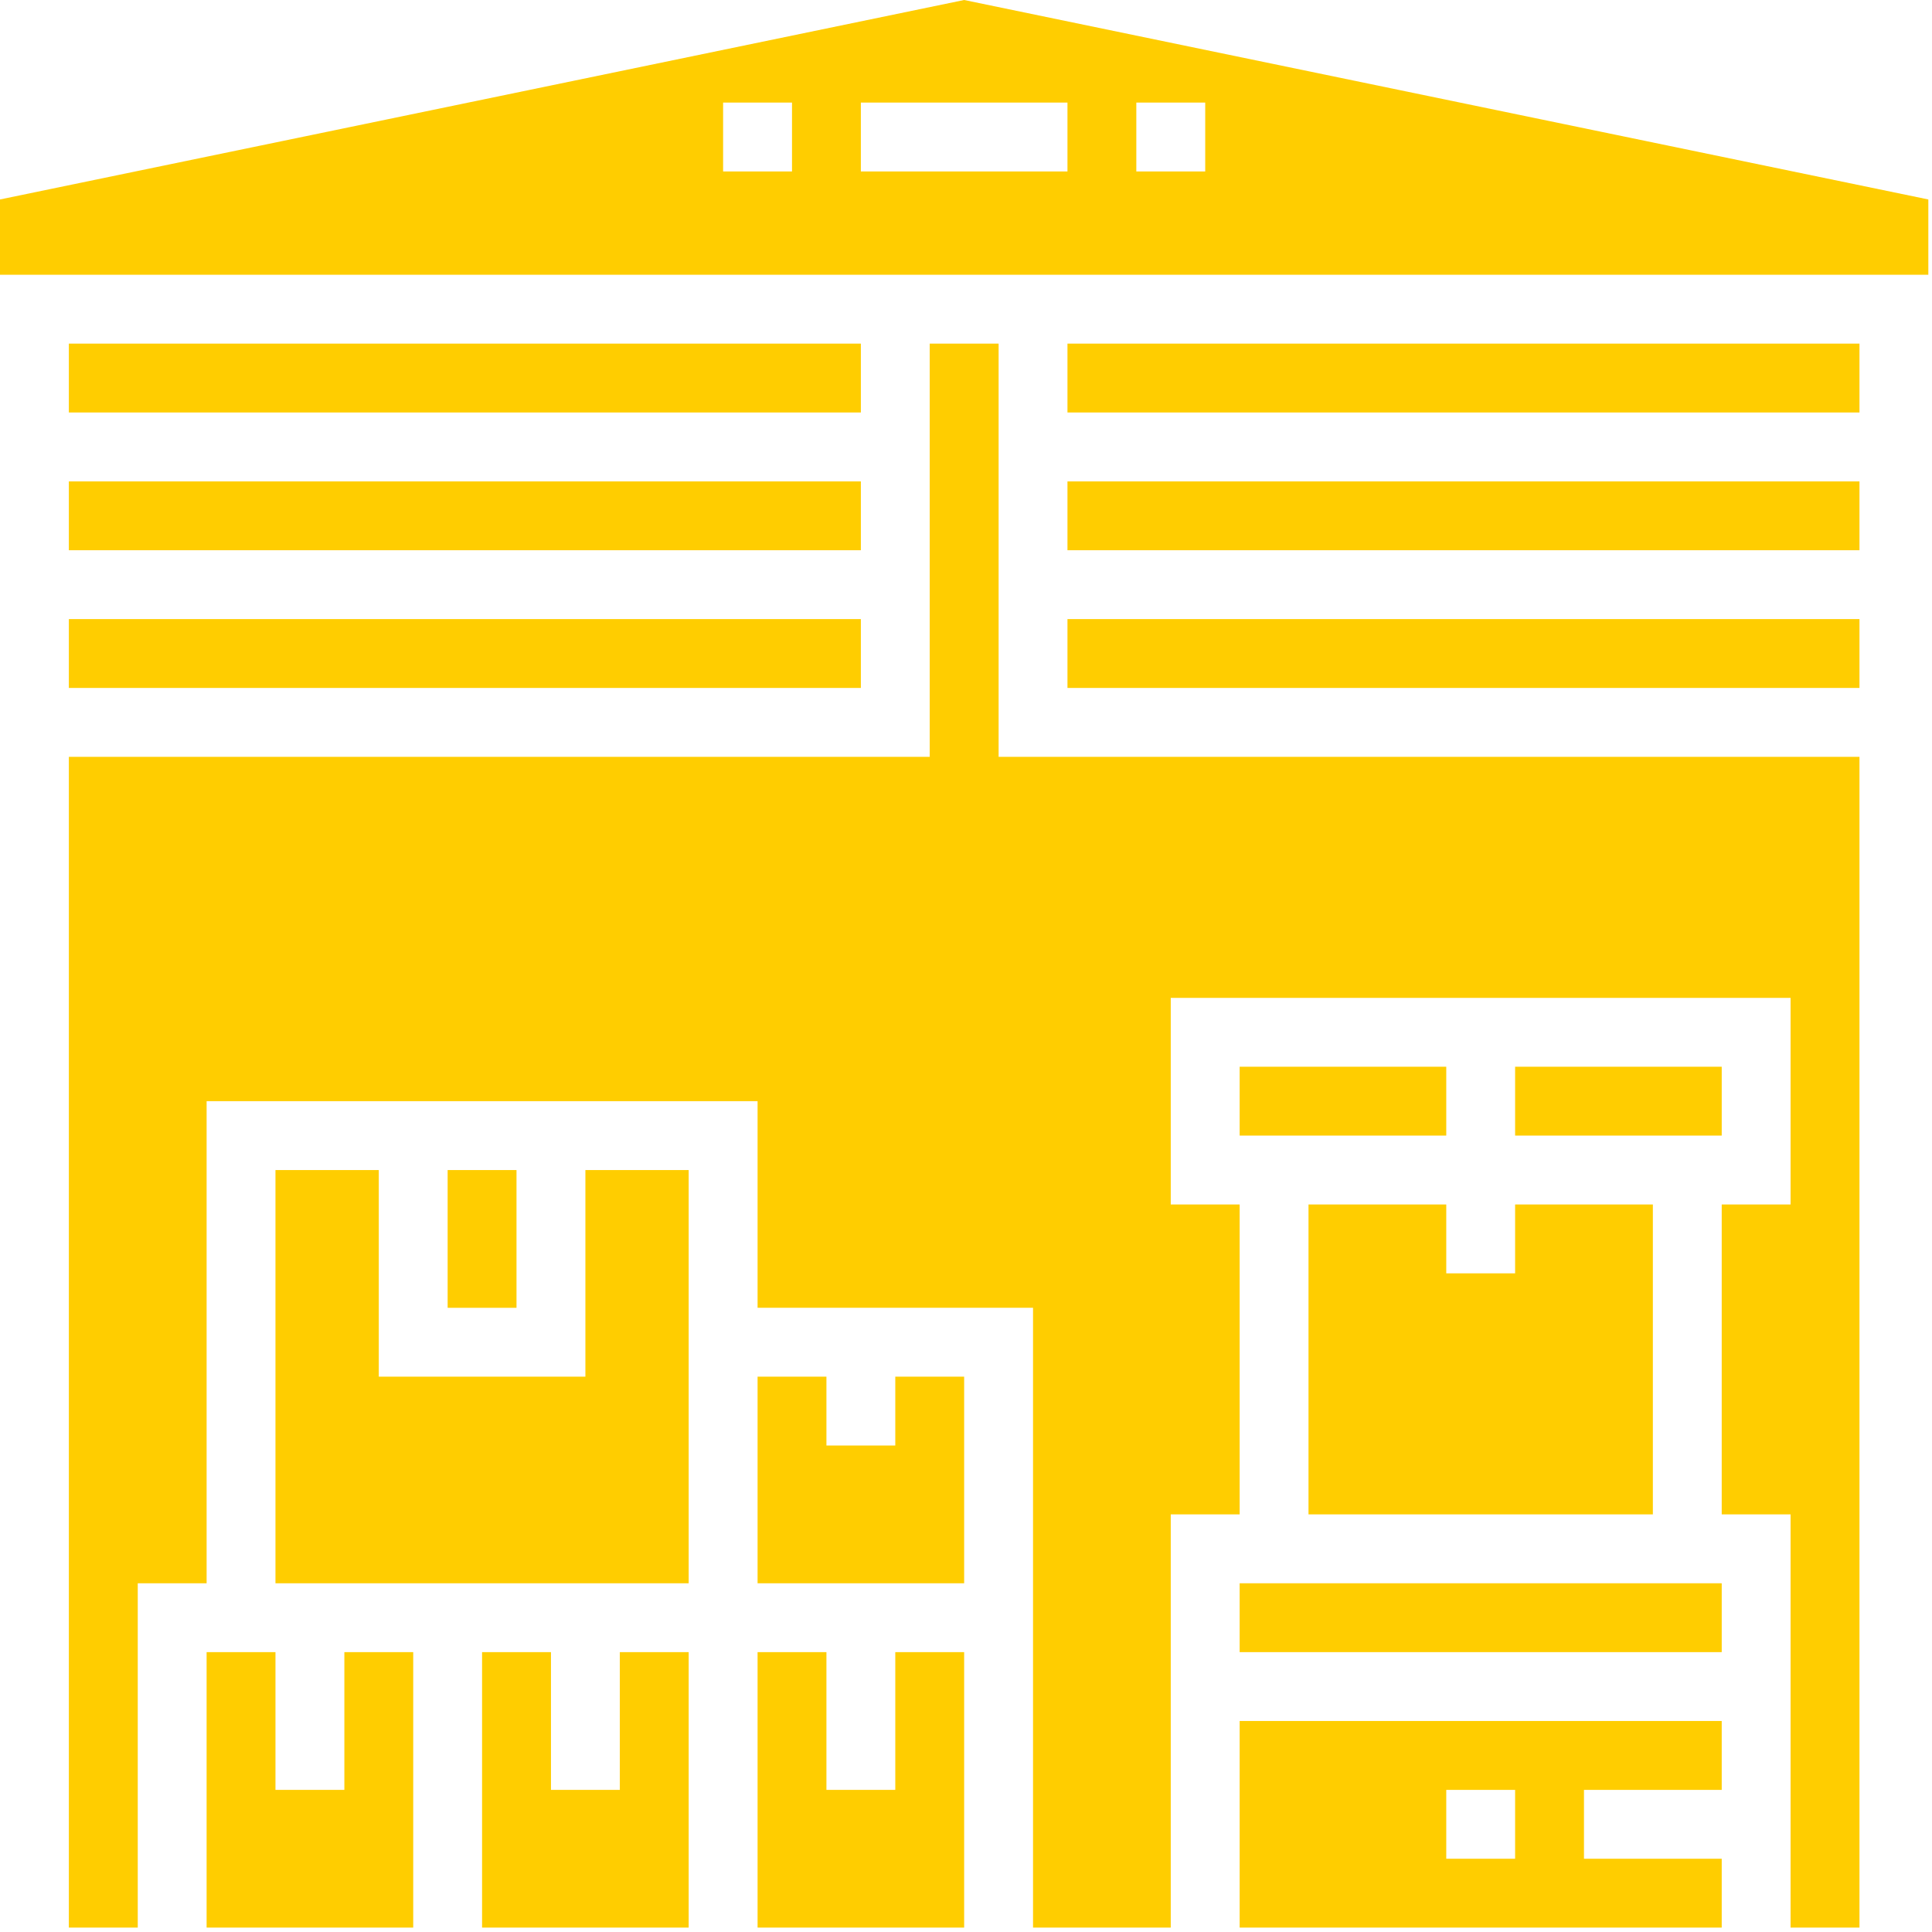 <?xml version="1.0" encoding="UTF-8"?>
<svg width="50px" height="50px" viewBox="0 0 50 50" version="1.1" xmlns="http://www.w3.org/2000/svg" xmlns:xlink="http://www.w3.org/1999/xlink">
    <!-- Generator: Sketch 55.2 (78181) - https://sketchapp.com -->
    <title>Group 4</title>
    <desc>Created with Sketch.</desc>
    <g id="HOME-PAGE" stroke="none" stroke-width="1" fill="none" fill-rule="evenodd">
        <g id="首页-HOME" transform="translate(-1169, -1109)" fill="#FFCD00" fill-rule="nonzero">
            <g id="Group-4" transform="translate(1169, 1109)">
                <rect id="Rectangle" x="32.082" y="40.975" width="12.476" height="1.782"></rect>
                <polygon id="Path" points="23.17 37.41 21.388 37.41 21.388 35.628 19.606 35.628 19.606 40.975 24.952 40.975 24.952 35.628 23.17 35.628"></polygon>
                <path d="M32.082,49.886 L44.558,49.886 L44.558,48.104 L40.993,48.104 L40.993,46.322 L44.558,46.322 L44.558,44.539 L32.082,44.539 L32.082,49.886 Z M37.429,46.322 L39.211,46.322 L39.211,48.104 L37.429,48.104 L37.429,46.322 Z" id="Shape"></path>
                <polygon id="Path" points="39.211 32.954 37.429 32.954 37.429 31.172 33.864 31.172 33.864 39.192 42.776 39.192 42.776 31.172 39.211 31.172"></polygon>
                <rect id="Rectangle" x="39.211" y="27.607" width="5.347" height="1.782"></rect>
                <polygon id="Path" points="23.17 46.322 21.388 46.322 21.388 42.757 19.606 42.757 19.606 49.886 24.952 49.886 24.952 42.757 23.17 42.757"></polygon>
                <polygon id="Path" points="8.912 46.322 7.129 46.322 7.129 42.757 5.347 42.757 5.347 49.886 10.694 49.886 10.694 42.757 8.912 42.757"></polygon>
                <polygon id="Path" points="15.15 35.628 9.803 35.628 9.803 30.281 7.129 30.281 7.129 40.975 17.823 40.975 17.823 33.845 17.823 30.281 15.15 30.281"></polygon>
                <rect id="Rectangle" x="11.585" y="30.281" width="1.782" height="3.565"></rect>
                <rect id="Rectangle" x="32.082" y="27.607" width="5.347" height="1.782"></rect>
                <polygon id="Path" points="16.041 46.322 14.259 46.322 14.259 42.757 12.476 42.757 12.476 49.886 17.823 49.886 17.823 42.757 16.041 42.757"></polygon>
                <rect id="Rectangle" x="27.626" y="12.458" width="20.497" height="1.782"></rect>
                <polygon id="Path" points="25.844 8.893 24.061 8.893 24.061 19.587 1.782 19.587 1.782 49.886 3.565 49.886 3.565 40.975 5.347 40.975 5.347 28.498 19.606 28.498 19.606 33.845 26.735 33.845 26.735 49.886 30.299 49.886 30.299 39.192 32.082 39.192 32.082 31.172 30.299 31.172 30.299 25.825 46.34 25.825 46.34 31.172 44.558 31.172 44.558 39.192 46.34 39.192 46.34 49.886 48.123 49.886 48.123 19.587 25.844 19.587"></polygon>
                <rect id="Rectangle" x="27.626" y="8.893" width="20.497" height="1.782"></rect>
                <path d="M24.952,9.23705556e-14 L0,5.162 L0,7.111 L49.905,7.111 L49.905,5.162 L24.952,9.23705556e-14 Z M20.497,4.437 L18.714,4.437 L18.714,2.655 L20.497,2.655 L20.497,4.437 Z M27.626,4.437 L22.279,4.437 L22.279,2.655 L27.626,2.655 L27.626,4.437 Z M31.191,4.437 L29.408,4.437 L29.408,2.655 L31.191,2.655 L31.191,4.437 Z" id="Shape"></path>
                <rect id="Rectangle" x="27.626" y="16.022" width="20.497" height="1.782"></rect>
                <rect id="Rectangle" x="1.782" y="12.458" width="20.497" height="1.782"></rect>
                <rect id="Rectangle" x="1.782" y="16.022" width="20.497" height="1.782"></rect>
                <rect id="Rectangle" x="1.782" y="8.893" width="20.497" height="1.782"></rect>
            </g>
        </g>
    </g>
</svg>